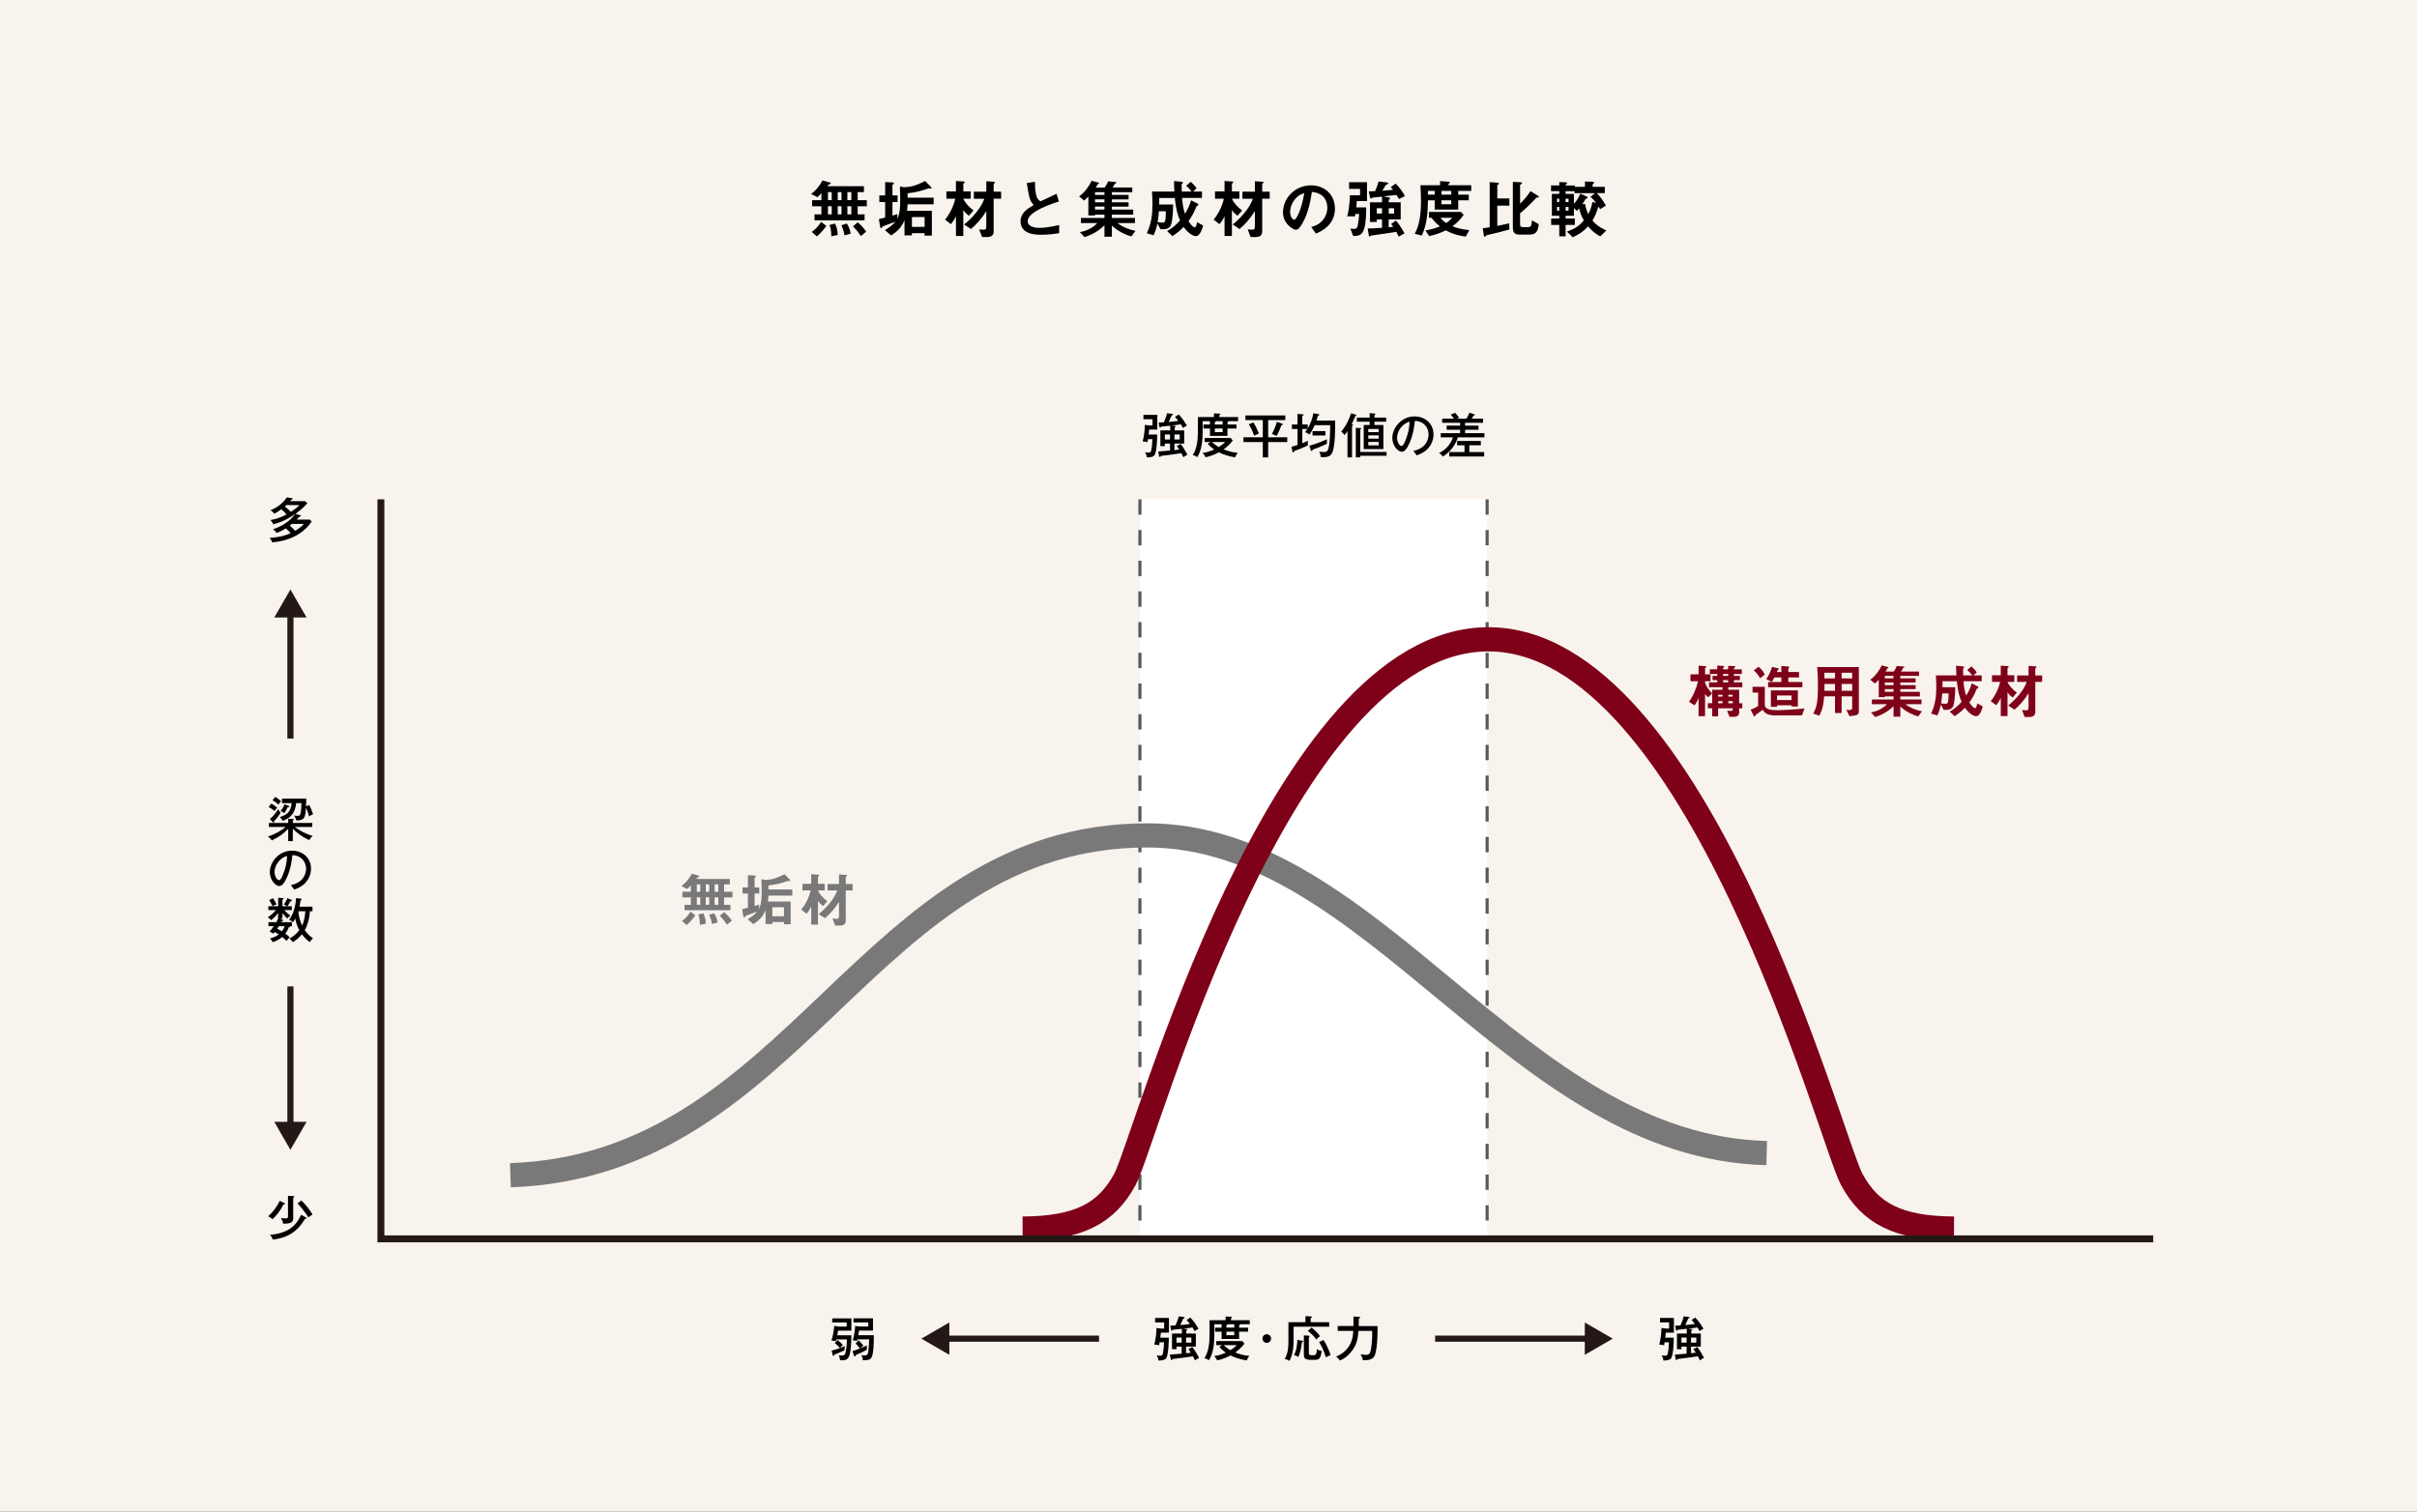 <svg width="745" height="466" viewBox="0 0 745 466" fill="none" xmlns="http://www.w3.org/2000/svg">
<rect x="0" y="0" width="745" height="466" fill="#333333" stroke="none"/>
<g clip-path="url(#clip0_106_9970)">
<path d="M745 0H0V466H745V0Z" fill="#F9F3EE"/>
<path d="M458.38 381.843V153.919H351.365V381.876L458.38 381.843Z" fill="white"/>
<path d="M250.018 59.794C251.537 58.65 252.58 57.348 253.525 55.629L255.532 56.185C255.83 56.264 256.087 56.343 256.087 56.502C256.087 56.641 255.79 56.779 255.473 56.839C255.374 56.998 255.215 57.196 255.037 57.394H266.291V59.232H264.363V61.697H267.183V63.594H264.363V66.08H266.489V67.917H251.061V66.08H253.188V63.594H250.328V61.697H253.188V59.529H253.148C252.792 60.025 252.422 60.375 251.946 60.772L250.018 59.807V59.794ZM250.216 71.493C251.418 70.627 252.303 69.642 253.095 68.393L254.707 69.636C253.822 70.879 252.937 71.883 251.794 72.868L250.216 71.487V71.493ZM256.365 61.691V59.225H255.202V61.691H256.365ZM255.202 66.067H256.365V63.581H255.202V66.067ZM256.246 72.835C256.226 71.017 255.968 70.171 255.691 69.345L257.408 68.909C258.214 70.779 258.194 71.811 258.194 72.419L256.246 72.835ZM259.383 61.691V59.225H258.221V61.691H259.383ZM258.214 66.067H259.376V63.581H258.214V66.067ZM260.308 72.557C260.07 71.275 259.872 70.588 259.343 69.438L261.001 68.902C261.496 69.609 261.866 70.323 262.203 72.015L260.308 72.551V72.557ZM262.414 61.691V59.225H261.193V61.691H262.414ZM261.193 66.067H262.414V63.581H261.193V66.067ZM265.353 72.775C264.231 71.077 263.405 70.27 262.91 69.775L264.369 68.532C265.056 69.107 265.948 69.874 266.991 71.394L265.353 72.775Z" fill="black"/>
<path d="M272.784 70.938C274.382 69.913 275.129 69.319 275.941 68.413L275.901 68.373C275.155 68.671 273.378 69.299 272.057 69.794C271.919 70.092 271.8 70.37 271.622 70.37C271.404 70.37 271.304 69.973 271.265 69.761L270.908 67.534C271.542 67.375 272.19 67.217 272.837 67.038V62.286H271.04V60.236H272.837V56.132L274.864 56.211C275.28 56.231 275.538 56.29 275.538 56.449C275.538 56.627 275.34 56.826 275.082 57.044V60.236H276.661V62.286H275.082V66.45C275.597 66.311 276.106 66.152 276.621 66.014L276.542 67.375L276.582 67.415C277.136 66.192 277.486 65.168 277.486 61.301C277.486 60.494 277.467 60.018 277.387 57.454L278.609 57.731C281.013 57.593 282.195 57.255 285.174 55.801L286.792 57.46C286.951 57.619 287.129 57.817 287.129 57.976C287.129 58.135 287.07 58.154 286.99 58.154C286.852 58.154 286.535 58.095 286.284 58.035C284.685 58.644 282.202 59.338 279.758 59.575C279.758 60.243 279.758 60.422 279.739 60.937H287.783V62.986H279.758C279.699 64.07 279.62 64.626 279.58 64.976H287.228V72.63H284.983V71.883H281.079V72.551H278.794V67.957H278.754C277.81 70.145 276.727 71.249 274.673 72.591L272.777 70.951L272.784 70.938ZM284.989 69.933V66.913H281.086V69.933H284.989Z" fill="black"/>
<path d="M294.665 55.788L296.831 55.927C297.188 55.947 297.366 55.986 297.366 56.105C297.366 56.264 297.188 56.383 296.93 56.641V59.007H299.215V61.255H296.93C297.505 62.577 298.799 63.958 300.081 64.864L298.661 66.503C297.617 65.756 297.26 65.221 296.963 64.764H296.924V72.736H294.658V66.721H294.619C294.202 67.666 293.555 68.558 293.099 69.107L291.283 67.686C292.545 66.265 293.965 63.621 294.434 61.255H291.712V59.007H294.652V55.795L294.665 55.788ZM304.01 55.867L306.177 56.006C306.454 56.026 306.712 56.066 306.712 56.185C306.712 56.343 306.494 56.482 306.276 56.72V59.086H308.581V61.255H306.276V71.315C306.276 72.617 305.51 73.073 304.129 73.073H302.709L301.804 70.707C302.531 70.786 302.788 70.806 303.125 70.806C303.72 70.806 304.01 70.727 304.01 69.761V65.128H303.971C302.709 67.217 300.794 69.391 299.262 70.594L297.175 69.193C299.757 67.184 302.518 63.945 303.383 61.261H300.173V59.093H304.017V55.881L304.01 55.867Z" fill="black"/>
<path d="M326.38 62.14C324.822 62.556 316.764 65.181 316.764 68.135C316.764 69.854 318.97 70.244 320.271 70.244C321.037 70.244 323.25 70.165 326.46 69.358L326.479 71.883C325.218 72.081 323.322 72.359 320.918 72.359C319.479 72.359 314.571 72.359 314.571 68.215C314.571 65.709 316.52 64.427 318.633 63.184C317.352 61.783 317.273 61.228 316.487 56.416L319.01 56.039C319.01 57.103 319.029 58.524 319.346 59.965C319.683 61.367 320.113 61.684 320.727 62.054C322.834 61.069 323.646 60.693 325.674 59.727L326.38 62.133V62.14Z" fill="black"/>
<path d="M340.514 57.784C340.871 57.308 341.28 56.621 341.558 55.887L343.665 56.086C343.863 56.105 344.12 56.125 344.12 56.264C344.12 56.383 343.902 56.482 343.605 56.641C343.506 56.879 343.328 57.275 342.958 57.784H349.008V59.245H342.72V60.078H347.865V61.459H342.72V62.371H347.865V63.694H342.72V64.606H349.305V66.159H342.72V67.19H349.833V68.763H344.51V68.803C345.97 69.986 348.096 70.793 349.992 71.15L348.75 72.868C346.524 72.313 344.18 70.938 342.72 69.556V72.967H340.435V69.438C338.718 71.136 336.65 72.359 334.286 73.086L332.866 71.566C334.385 71.249 336.532 70.581 338.229 68.763H333.163V67.19H340.435V66.159H337.516V66.417H335.468V60.56C334.682 61.426 334.385 61.644 334.167 61.823L332.608 60.541C334.425 59.298 335.838 57.13 336.472 55.728L338.348 56.224C338.546 56.284 338.764 56.343 338.764 56.482C338.764 56.601 338.546 56.68 338.368 56.779C338.209 57.136 338.031 57.388 337.734 57.804H340.514V57.784ZM340.435 60.071V59.238H337.516V60.071H340.435ZM337.516 62.358H340.435V61.446H337.516V62.358ZM337.516 64.592H340.435V63.68H337.516V64.592Z" fill="black"/>
<path d="M364.344 61.036C364.562 63.442 364.819 64.526 365.248 65.888C366.153 64.427 366.649 63.323 367.118 61.743L368.894 62.629C369.152 62.748 369.389 62.907 369.389 63.065C369.389 63.244 369.092 63.422 368.775 63.673C367.97 65.683 367.335 66.754 366.332 68.168C366.807 68.876 367.633 70.065 368.26 70.065C368.696 70.065 368.874 69.061 368.987 68.466L370.843 69.53C370.664 70.198 369.938 72.782 368.656 72.782C366.86 72.782 364.991 70.178 364.832 69.96C363.69 71.123 362.805 71.857 361.365 72.782L359.747 71.222C361.226 70.376 362.27 69.583 363.71 67.97C363.023 66.271 362.508 64.718 362.111 61.029H357.323C357.323 61.638 357.323 62.173 357.303 63.039H361.603C361.563 66.43 361.266 68.406 360.955 69.292C360.46 70.614 359.08 70.654 358.591 70.654H357.726L356.742 68.895C356.444 70.316 356.187 71.242 355.559 72.524L353.492 71.89C354.912 68.809 355.229 66.112 355.229 62.735C355.229 61.71 355.17 60.686 355.091 59.047H361.992C361.933 58.24 361.893 57.368 361.873 55.794L363.828 55.993C364.264 56.032 364.634 56.112 364.634 56.29C364.634 56.449 364.416 56.608 364.218 56.746C364.218 57.731 364.238 58.465 364.258 59.053H367.296C366.431 57.91 365.955 57.533 365.598 57.255L367.038 56.032C367.573 56.528 368.201 57.136 368.835 58.042L367.732 59.047H370.492V61.016H364.363L364.344 61.036ZM357.211 65.121C357.112 66.562 357.032 67.23 356.814 68.472C357.349 68.571 357.68 68.611 358.274 68.611C359 68.611 359.357 68.611 359.357 65.121H357.211Z" fill="black"/>
<path d="M377.454 55.788L379.62 55.927C379.977 55.947 380.155 55.986 380.155 56.105C380.155 56.264 379.977 56.383 379.719 56.641V59.007H382.004V61.255H379.719C380.294 62.577 381.588 63.958 382.87 64.864L381.45 66.503C380.406 65.756 380.049 65.221 379.752 64.764H379.713V72.736H377.447V66.721H377.408C376.991 67.666 376.344 68.558 375.889 69.107L374.072 67.686C375.334 66.265 376.754 63.621 377.223 61.255H374.502V59.007H377.441V55.795L377.454 55.788ZM386.793 55.867L388.959 56.006C389.236 56.026 389.494 56.066 389.494 56.185C389.494 56.343 389.276 56.482 389.058 56.72V59.086H391.363V61.255H389.058V71.315C389.058 72.617 388.292 73.073 386.912 73.073H385.492L384.587 70.707C385.313 70.786 385.571 70.806 385.908 70.806C386.502 70.806 386.793 70.727 386.793 69.761V65.128H386.753C385.492 67.217 383.576 69.391 382.044 70.594L379.957 69.193C382.539 67.184 385.3 63.945 386.165 61.261H382.955V59.093H386.799V55.881L386.793 55.867Z" fill="black"/>
<path d="M404.162 69.973C405.622 69.537 406.21 69.246 406.923 68.651C408.343 67.487 409.129 65.769 409.129 63.977C409.129 62.715 408.614 59.503 404.36 59.166C404.063 61.135 403.396 65.716 401.223 69.226C400.609 70.211 400.1 70.825 399.387 70.825C398.674 70.825 395.464 69.047 395.464 65.518C395.464 61.175 399.011 57.136 404.116 57.136C408.376 57.136 411.467 60.058 411.467 64.295C411.467 69.523 407.048 71.4 405.615 72.009L404.156 69.979L404.162 69.973ZM399.803 60.739C398.522 61.902 397.657 63.68 397.657 65.372C397.657 66.813 398.502 67.739 398.898 67.739C399.645 67.739 401.283 64.249 402.016 59.509C400.893 59.926 400.437 60.177 399.81 60.732L399.803 60.739Z" fill="black"/>
<path d="M416.203 70.449C416.48 70.488 416.949 70.568 417.345 70.568C417.781 70.568 418.29 70.449 418.488 69.583C418.647 68.948 418.884 67.276 418.924 65.954H417.762C417.722 66.271 417.662 66.503 417.623 66.701H415.219C415.734 65.201 416.025 62.497 416.084 60.19H419.221V58.22H415.833V56.171H421.354V61.988H418.204C418.184 62.424 418.145 63.231 418.065 63.938H421.136C421.037 72.537 419.657 72.676 417.094 72.736L416.209 70.449H416.203ZM431.149 72.954C430.911 72.438 430.693 72.009 430.403 71.473C428.197 71.83 424.901 72.299 422.576 72.617C422.418 72.795 422.259 72.934 422.16 72.934C422.061 72.934 421.942 72.815 421.922 72.637L421.566 70.409C422.788 70.449 424.617 70.31 425.984 70.211V67.646H424.366V68.413H422.279V62.358H425.984V60.62C425.509 60.659 423.95 60.818 423.045 60.917C422.867 61.056 422.669 61.195 422.55 61.195C422.431 61.195 422.332 61.016 422.272 60.778L421.896 58.98C422.391 58.98 422.88 58.98 423.825 58.941C424.32 57.936 424.828 56.317 424.928 55.94L427.371 56.218C427.688 56.257 427.919 56.376 427.919 56.495C427.919 56.674 427.583 56.872 427.173 57.011C426.995 57.249 426.248 58.511 426.07 58.789C427.054 58.729 427.82 58.67 429.399 58.511C429.141 58.154 428.923 57.956 428.666 57.665L430.165 56.621C431.466 57.745 432.47 59.404 433.038 60.448L431.209 61.353C431.01 60.996 430.713 60.547 430.423 60.091C428.468 60.329 427.919 60.388 426.658 60.507V60.547L428.098 60.884C428.355 60.944 428.494 61.043 428.494 61.142C428.494 61.241 428.276 61.439 428.038 61.618V62.365H431.743V67.653H428.038V70.059C428.375 70.019 428.983 69.979 429.438 69.9C429.26 69.642 429.022 69.285 428.785 69.054L430.284 67.97C431.526 69.471 432.391 70.951 432.926 71.916L431.136 72.96L431.149 72.954ZM425.984 64.196H424.366V65.815H425.984V64.196ZM428.052 64.196V65.815H429.709V64.196H428.052Z" fill="black"/>
<path d="M436.076 72.062C437.476 69.457 437.991 66.245 437.991 62.061C437.991 60.461 437.932 58.67 437.813 57.09H443.883V55.828L446.505 56.006C446.743 56.026 446.901 56.125 446.901 56.224C446.901 56.363 446.743 56.522 446.465 56.68V57.097H453.479V58.848H449.477V59.992H452.726V61.743H449.477V64.606H442.225V61.743H440.138C440.098 65.472 439.841 69.239 438.249 72.61L436.083 72.062H436.076ZM451.782 72.934C449.279 72.577 447.7 72.108 445.633 71.004C444.114 71.731 442.872 72.247 440.528 72.782L439.345 71.044C441.571 70.607 442.615 70.277 443.817 69.781C442.714 68.895 442.06 68.201 441.234 67.137H440.448V65.326H450.283L451.148 66.212C450.085 67.732 449.18 68.638 447.7 69.742C448.783 70.178 450.124 70.647 452.905 70.945L451.782 72.934ZM440.131 58.848V59.992H442.218V58.848H440.131ZM443.975 67.131C444.51 67.818 445.058 68.254 445.772 68.75C446.855 68.003 447.311 67.468 447.608 67.131H443.982H443.975ZM447.33 58.848H444.312V59.992H447.33V58.848ZM444.312 62.953H447.33V61.75H444.312V62.953Z" fill="black"/>
<path d="M465.248 70.746C462.785 71.454 460.519 71.969 458.214 72.505C457.976 72.782 457.778 72.961 457.64 72.961C457.481 72.961 457.402 72.802 457.362 72.564L457.025 70.376C457.772 70.277 458.683 70.138 459.172 70.039V56.132L461.536 56.31C461.834 56.33 462.032 56.449 462.032 56.568C462.032 56.747 461.834 56.905 461.517 57.084V61.169H465.242V63.396H461.517V69.629C463.353 69.252 464.139 69.074 465.202 68.843L465.242 70.753L465.248 70.746ZM474.296 69.087C474.079 71.216 473.53 72.32 471.417 72.32H468.517C466.78 72.32 466.311 71.745 466.311 69.874V56.046L468.656 56.185C469.013 56.205 469.151 56.284 469.151 56.423C469.151 56.562 468.993 56.7 468.537 56.998V62.795C469.918 61.433 470.545 60.666 471.747 58.928L474.032 60.329C474.191 60.428 474.329 60.567 474.329 60.726C474.329 60.845 474.171 60.924 473.623 60.884C472.223 62.385 470.466 64.176 468.537 65.756V69.087C468.537 69.775 468.716 70.013 469.383 70.013H470.922C471.556 70.013 472.143 70.013 472.163 67.924L474.29 69.087H474.296Z" fill="black"/>
<path d="M488.53 55.967L490.854 56.006C491.072 56.006 491.35 56.046 491.35 56.224C491.35 56.383 491.191 56.562 490.894 56.892V57.599H494.659V59.529H492.195C493.199 60.613 493.892 61.446 494.995 63.376L493.199 64.48C493.08 64.282 492.823 63.826 492.684 63.634C492.017 65.862 491.502 66.866 490.848 67.977C491.971 69.299 492.955 70.026 495.128 71.05L493.252 72.868C491.792 72.062 490.808 71.308 489.507 69.788C487.988 71.407 486.766 72.214 484.758 73.139L482.982 71.381C485.782 70.376 486.925 69.451 488.186 67.93C487.592 66.866 487.103 65.862 486.746 64.222C486.449 64.579 486.251 64.797 486.059 65.009L485.135 64.143V66.509H482.572V67.342H485.412V69.332H482.572V72.842H480.624V69.332H478.121V67.342H480.624V66.509H478.339V59.767H480.624V58.934H478.081V57.163H480.624V56.119L482.48 56.198C482.698 56.218 483.054 56.238 483.054 56.396C483.054 56.555 482.797 56.753 482.579 56.952V57.17H485.419V57.599H488.536V55.96L488.53 55.967ZM480.624 62.279V61.248H479.917V62.279H480.624ZM480.624 64.943V63.799H479.917V64.943H480.624ZM485.135 62.854C486.317 61.512 486.793 60.408 487.083 59.681L488.8 60.448C489.078 60.567 489.375 60.706 489.375 60.884C489.375 61.063 489.058 61.202 488.688 61.38C488.569 61.638 488.292 62.127 487.684 62.999L488.53 62.821C488.866 64.421 489.164 65.168 489.573 66C490.28 64.619 490.577 63.694 490.815 62.253L491.898 62.55L491.938 62.51C491.343 61.744 490.934 61.268 490.26 60.693L491.581 59.549H485.333V58.954H482.572V59.787H485.135V62.861V62.854ZM482.572 62.279H483.477V61.248H482.572V62.279ZM483.477 64.943V63.799H482.572V64.943H483.477Z" fill="black"/>
<path d="M210.033 273.143C211.427 272.092 212.384 270.902 213.25 269.329L215.092 269.838C215.363 269.91 215.601 269.983 215.601 270.128C215.601 270.254 215.33 270.38 215.039 270.432C214.947 270.578 214.802 270.756 214.643 270.941H224.96V272.62H223.19V274.881H225.772V276.619H223.19V278.9H225.145V280.579H210.997V278.9H212.946V276.619H210.324V274.881H212.946V272.891H212.913C212.589 273.341 212.246 273.671 211.81 274.028L210.04 273.143H210.033ZM210.212 283.87C211.314 283.077 212.127 282.172 212.847 281.028L214.326 282.165C213.514 283.302 212.701 284.227 211.651 285.133L210.205 283.864L210.212 283.87ZM215.852 274.881V272.62H214.782V274.881H215.852ZM214.782 278.893H215.852V276.613H214.782V278.893ZM215.74 285.1C215.72 283.434 215.489 282.661 215.231 281.901L216.803 281.504C217.543 283.223 217.523 284.161 217.523 284.723L215.733 285.107L215.74 285.1ZM218.613 274.881V272.62H217.543V274.881H218.613ZM217.543 278.893H218.613V276.613H217.543V278.893ZM219.465 284.842C219.247 283.666 219.068 283.031 218.58 281.987L220.099 281.497C220.548 282.145 220.891 282.8 221.202 284.353L219.465 284.842ZM221.4 274.881V272.62H220.277V274.881H221.4ZM220.277 278.893H221.4V276.613H220.277V278.893ZM224.088 285.04C223.057 283.487 222.298 282.747 221.849 282.291L223.183 281.154C223.817 281.676 224.629 282.383 225.587 283.778L224.088 285.047V285.04Z" fill="#7A7979"/>
<path d="M230.461 283.361C231.927 282.423 232.614 281.881 233.354 281.048L233.321 281.015C232.634 281.286 231.009 281.867 229.8 282.317C229.675 282.588 229.563 282.839 229.404 282.839C229.206 282.839 229.113 282.476 229.08 282.277L228.757 280.235C229.338 280.089 229.932 279.944 230.527 279.785V275.429H228.882V273.546H230.527V269.785L232.389 269.857C232.766 269.877 233.004 269.93 233.004 270.075C233.004 270.241 232.825 270.419 232.588 270.617V273.546H234.034V275.429H232.588V279.243C233.056 279.118 233.525 278.972 233.994 278.847L233.922 280.096L233.955 280.129C234.463 279.005 234.787 278.067 234.787 274.524C234.787 273.784 234.767 273.347 234.694 271.001L235.817 271.252C238.023 271.126 239.106 270.816 241.834 269.48L243.313 271.001C243.459 271.146 243.624 271.325 243.624 271.47C243.624 271.615 243.571 271.635 243.498 271.635C243.373 271.635 243.082 271.582 242.851 271.53C241.385 272.091 239.113 272.726 236.867 272.937C236.867 273.552 236.867 273.717 236.847 274.187H244.218V276.064H236.867C236.814 277.055 236.742 277.564 236.702 277.888H243.71V284.908H241.649V284.221H238.069V284.835H235.976V280.625H235.943C235.077 282.634 234.08 283.646 232.204 284.875L230.467 283.375L230.461 283.361ZM241.649 282.436V279.666H238.069V282.436H241.649Z" fill="#7A7979"/>
<path d="M250.044 269.474L252.032 269.6C252.356 269.62 252.521 269.653 252.521 269.765C252.521 269.91 252.356 270.016 252.125 270.254V272.422H254.218V274.484H252.125C252.646 275.694 253.842 276.963 255.017 277.796L253.716 279.296C252.759 278.609 252.435 278.12 252.164 277.703H252.131V285.007H250.051V279.495H250.011C249.635 280.361 249.034 281.174 248.617 281.683L246.953 280.381C248.109 279.078 249.41 276.653 249.846 274.484H247.349V272.422H250.044V269.474ZM258.61 269.547L260.598 269.672C260.849 269.692 261.087 269.725 261.087 269.838C261.087 269.983 260.889 270.109 260.691 270.327V272.495H262.804V274.484H260.691V283.705C260.691 284.902 259.984 285.312 258.723 285.312H257.421L256.589 283.143C257.256 283.216 257.494 283.236 257.798 283.236C258.339 283.236 258.61 283.163 258.61 282.278V278.027H258.577C257.421 279.944 255.671 281.934 254.258 283.038L252.342 281.755C254.707 279.911 257.237 276.943 258.036 274.484H255.09V272.495H258.61V269.547Z" fill="#7A7979"/>
<path d="M523.548 205.199L525.463 205.325C525.642 205.325 525.952 205.378 525.952 205.503C525.952 205.649 525.754 205.794 525.556 205.972V207.869H527.233V209.985H525.556V210.474C525.992 211.67 526.804 212.88 527.742 213.713L526.553 214.942C526.157 214.671 525.827 214.327 525.595 213.984H525.556V220.765H523.555V215.18H523.522C523.304 215.834 522.874 216.72 522.293 217.421L520.596 216.297C521.844 214.704 522.927 212.034 523.396 209.985H521.065V207.869H523.561V205.192L523.548 205.199ZM536.07 218.326V219.648C536.07 220.693 535.238 220.964 534.373 220.964H533.072L532.365 219.087C532.53 219.087 533.343 219.139 533.541 219.139C533.831 219.139 534.082 219.014 534.082 218.723V218.326H529.578V220.825H527.755V218.326H526.421V216.773H527.755V212.615H530.919V211.835H526.778V210.322H529.307V209.648H527.861V208.332H529.307V207.75H527.029V206.323H529.307V205.166L530.985 205.259C531.295 205.278 531.493 205.311 531.493 205.437C531.493 205.563 531.275 205.741 531.097 205.926V206.323H532.669V205.259L534.386 205.311C534.677 205.331 534.895 205.344 534.895 205.477C534.895 205.609 534.677 205.801 534.459 205.999V206.329H536.883V207.757H534.459V208.339H536.301V209.654H534.459V210.328H537.041V211.842H532.722V212.622H536.064V216.78H537.041V218.333H536.064L536.07 218.326ZM529.585 214.169V214.711H530.925V214.169H529.585ZM529.585 216.125V216.78H530.925V216.125H529.585ZM531.104 207.75V208.332H532.676V207.75H531.104ZM531.104 209.648V210.322H532.676V209.648H531.104ZM532.728 214.169V214.711H534.089V214.169H532.728ZM532.728 216.125V216.78H534.089V216.125H532.728Z" fill="#7F0019"/>
<path d="M547.371 220.534C544.696 220.534 543.977 219.774 543.29 218.802C542.946 219.093 541.738 219.959 541.064 220.461C540.971 220.712 540.899 220.911 540.826 220.911C540.701 220.911 540.575 220.712 540.483 220.514L539.598 218.763C540.43 218.452 541.368 218.002 541.909 217.619V213.481H540.192V211.69H543.97V217.275C543.97 218.597 545.76 218.921 547.622 218.921C548.818 218.921 552.503 218.776 556.221 218.379L555.429 220.527H547.371V220.534ZM542.53 209.086C541.989 208.074 541.407 207.367 540.582 206.666L542.028 205.529C542.517 205.913 543.224 206.468 543.977 207.916L542.53 209.092V209.086ZM544.412 209.324C545.046 208.563 545.819 206.918 546.202 205.563L547.953 205.979C548.131 206.012 548.316 206.071 548.316 206.197C548.316 206.303 548.137 206.395 547.939 206.521C547.886 206.686 547.814 206.918 547.702 207.156H549.075V205.292L551.063 205.437C551.281 205.457 551.532 205.49 551.532 205.615C551.532 205.741 551.407 205.867 551.228 206.032V207.156H554.517V208.815H551.228V210.229H555.548V211.835H544.994V210.229H549.075V208.815H546.909C546.585 209.449 546.367 209.826 546.116 210.189L544.419 209.324H544.412ZM554.167 212.814V217.784H552.219V217.401H547.754V217.87H545.839V212.807H554.167V212.814ZM552.212 215.801V214.387H547.748V215.801H552.212Z" fill="#7F0019"/>
<path d="M565.606 214.638H562.264C562.066 217.368 561.795 218.525 560.785 220.627L558.902 219.959C559.84 218.042 560.349 217.031 560.349 211.353C560.349 210.361 560.349 208.246 560.111 205.622H572.957V219.073C572.957 220.408 572.58 220.481 570.084 220.772L569.093 218.802C569.331 218.822 569.78 218.875 569.978 218.875C570.771 218.875 570.903 218.624 570.903 218.221V214.638H567.653V219.794H565.613V214.638H565.606ZM562.337 207.367C562.357 207.949 562.357 208.398 562.357 209.125H565.606V207.367H562.337ZM562.376 210.824C562.376 211.531 562.357 212.239 562.343 212.939H565.613V210.824H562.376ZM567.653 209.125H570.903V207.367H567.653V209.125ZM567.653 212.939H570.903V210.824H567.653V212.939Z" fill="#7F0019"/>
<path d="M583.709 207.01C584.033 206.574 584.416 205.946 584.667 205.272L586.602 205.45C586.78 205.47 587.018 205.483 587.018 205.615C587.018 205.721 586.82 205.814 586.549 205.959C586.457 206.177 586.298 206.541 585.955 207.01H591.503V208.345H585.737V209.105H590.453V210.368H585.737V211.201H590.453V212.41H585.737V213.243H591.774V214.671H585.737V215.616H592.262V217.064H587.381V217.097C588.716 218.181 590.671 218.921 592.408 219.252L591.272 220.825C589.231 220.316 587.078 219.053 585.744 217.784V220.911H583.65V217.672C582.078 219.225 580.182 220.349 578.01 221.017L576.708 219.622C578.102 219.331 580.07 218.716 581.622 217.057H576.979V215.61H583.65V214.664H580.975V214.902H579.093V209.535C578.373 210.328 578.102 210.527 577.897 210.692L576.471 209.515C578.135 208.372 579.436 206.389 580.011 205.106L581.728 205.556C581.906 205.609 582.104 205.662 582.104 205.794C582.104 205.906 581.906 205.972 581.741 206.065C581.596 206.389 581.431 206.627 581.16 207.004H583.709V207.01ZM583.637 209.105V208.345H580.962V209.105H583.637ZM580.962 211.207H583.637V210.375H580.962V211.207ZM580.962 213.25H583.637V212.417H580.962V213.25Z" fill="#7F0019"/>
<path d="M605.201 209.991C605.399 212.199 605.637 213.191 606.033 214.44C606.865 213.105 607.314 212.087 607.75 210.639L609.375 211.452C609.613 211.558 609.824 211.703 609.824 211.849C609.824 212.014 609.553 212.173 609.263 212.411C608.523 214.255 607.942 215.233 607.024 216.535C607.46 217.19 608.219 218.274 608.794 218.274C609.19 218.274 609.355 217.348 609.461 216.806L611.158 217.785C610.993 218.399 610.326 220.766 609.151 220.766C607.506 220.766 605.789 218.379 605.643 218.181C604.593 219.245 603.781 219.92 602.467 220.766L600.987 219.338C602.341 218.558 603.299 217.837 604.62 216.357C603.986 214.803 603.517 213.376 603.154 209.991H598.761C598.761 210.553 598.761 211.042 598.742 211.836H602.678C602.645 214.949 602.368 216.753 602.084 217.566C601.634 218.776 600.366 218.816 599.917 218.816H599.125L598.22 217.209C597.949 218.512 597.711 219.364 597.137 220.534L595.241 219.953C596.542 217.13 596.833 214.651 596.833 211.565C596.833 210.626 596.78 209.687 596.707 208.18H603.035C602.982 207.44 602.942 206.64 602.929 205.199L604.719 205.378C605.115 205.411 605.459 205.483 605.459 205.649C605.459 205.794 605.26 205.94 605.082 206.065C605.082 206.971 605.102 207.638 605.115 208.18H607.896C607.103 207.129 606.667 206.786 606.344 206.534L607.664 205.411C608.153 205.86 608.728 206.422 609.309 207.255L608.299 208.18H610.828V209.991H605.208H605.201ZM598.662 213.739C598.57 215.061 598.497 215.676 598.299 216.813C598.788 216.905 599.092 216.938 599.633 216.938C600.3 216.938 600.624 216.938 600.624 213.739H598.656H598.662Z" fill="#7F0019"/>
<path d="M616.699 205.186L618.687 205.311C619.011 205.331 619.176 205.364 619.176 205.476C619.176 205.622 619.011 205.728 618.78 205.966V208.134H620.873V210.196H618.78C619.302 211.405 620.497 212.675 621.673 213.507L620.372 215.008C619.414 214.32 619.09 213.831 618.819 213.415H618.786V220.719H616.706V215.206H616.666C616.29 216.072 615.689 216.885 615.273 217.394L613.608 216.092C614.764 214.79 616.065 212.364 616.501 210.196H614.005V208.134H616.699V205.186ZM625.266 205.258L627.254 205.384C627.504 205.404 627.742 205.437 627.742 205.549C627.742 205.695 627.544 205.82 627.346 206.038V208.206H629.459V210.196H627.346V219.417C627.346 220.613 626.639 221.023 625.378 221.023H624.077L623.245 218.855C623.912 218.928 624.149 218.947 624.453 218.947C624.995 218.947 625.266 218.875 625.266 217.989V213.739H625.232C624.077 215.656 622.326 217.645 620.913 218.749L618.998 217.467C621.362 215.623 623.892 212.655 624.691 210.196H621.745V208.206H625.266V205.258Z" fill="#7F0019"/>
<path d="M351.365 153.919V381.876" stroke="#595757" stroke-width="0.95" stroke-dasharray="4.73 4.73"/>
<path d="M458.38 153.919V381.843" stroke="#595757" stroke-width="0.95" stroke-dasharray="4.73 4.73"/>
<path d="M157.322 362.264C246.22 359.157 266.761 257.51 353.664 257.51C423.607 257.51 467.468 353.559 544.551 355.436" stroke="#7A7979" stroke-width="7.46"/>
<path d="M356.682 133.944C356.695 134.731 356.596 139.12 355.896 140.25C355.645 140.633 355.143 141.003 353.486 141.003C353.459 140.409 353.294 139.999 352.911 139.404C353.459 139.49 353.71 139.523 353.961 139.523C354.45 139.523 354.727 139.404 354.846 138.855C355.097 137.672 355.19 136.086 355.203 135.378H353.855C353.77 135.986 353.737 136.059 353.677 136.297C353.393 136.178 352.495 136.059 352.211 136.092C352.713 134.096 352.845 132.543 352.891 130.956L354.252 131.148H355.242V129.238H352.449V127.876H356.722V132.404H354.225C354.212 132.774 354.179 133.058 354.06 133.944H356.676H356.682ZM362.078 131.28C362.164 131.293 362.402 131.326 362.402 131.472C362.402 131.591 362.316 131.677 362.078 131.736V132.668H365.017V136.72H361.999V138.749C362.871 138.664 362.99 138.644 363.465 138.584C363.095 137.976 362.904 137.725 362.712 137.474L363.928 136.826C364.727 137.864 365.347 138.928 366.015 140.171C365.81 140.276 365.275 140.541 364.746 140.937C364.641 140.686 364.522 140.422 364.126 139.695C363.241 139.84 360.473 140.23 357.785 140.541C357.759 140.627 357.699 140.865 357.501 140.865C357.382 140.865 357.31 140.719 357.296 140.613L356.999 139.179C358.135 139.106 358.386 139.093 360.638 138.882V136.72H359.053V137.507H357.666V132.668H360.698V131.221C360.242 131.267 358.228 131.472 357.818 131.518C357.818 131.683 357.732 131.816 357.567 131.816C357.435 131.816 357.402 131.67 357.376 131.551L357.125 130.262C358.115 130.216 358.452 130.19 358.749 130.176C358.855 129.952 359.535 128.359 359.727 127.38L361.253 127.559C361.49 127.585 361.563 127.737 361.563 127.797C361.563 127.975 361.312 128.015 361.147 128.035C360.731 129.013 360.671 129.112 360.216 130.064C361.015 130.005 362.415 129.859 363.188 129.727C362.686 129.046 362.422 128.749 362.171 128.484L363.326 127.757C364.436 128.954 365.024 129.846 365.856 131.188C365.559 131.32 364.892 131.736 364.614 131.928C364.509 131.703 364.41 131.472 363.967 130.791C363.538 130.864 362.692 131.016 361.101 131.188L362.105 131.293L362.078 131.28ZM359.047 133.911V135.478H360.632V133.911H359.047ZM362.006 133.911V135.478H363.63V133.911H362.006Z" fill="black"/>
<path d="M381.125 130.864V132.093H378.345V134.354H372.949V132.093H370.941V130.864H372.949V129.826H370.703V132.992C370.703 135.788 370.393 138.822 369.032 140.911C368.531 140.527 367.969 140.349 367.646 140.263C368.914 138.425 369.231 135.629 369.231 133.204V128.557H374.184V127.42L375.855 127.506C376.033 127.519 376.165 127.592 376.165 127.698C376.165 127.83 376 127.889 375.842 127.949V128.557H381.621V129.826H378.695C378.708 130.018 378.503 130.064 378.358 130.077V130.864H381.139H381.125ZM373.147 136.251H371.311V135.008H379.322L379.976 135.762C379.131 137.051 377.698 138.128 377.15 138.511C379.395 139.43 380.921 139.516 381.509 139.549C381.033 140.184 380.782 140.779 380.709 140.97C379.805 140.825 377.737 140.455 375.71 139.417C375.505 139.536 373.596 140.574 371.555 140.944C371.45 140.607 371.172 140.085 370.651 139.642C372.203 139.404 373.358 138.974 374.257 138.564C373.088 137.764 372.54 137.13 372.249 136.773L373.134 136.257L373.147 136.251ZM373.616 136.251C374.224 136.872 374.917 137.388 375.67 137.804C376.542 137.255 377.163 136.766 377.618 136.251H373.609H373.616ZM376.852 130.864V129.826H374.765C374.838 130.031 374.587 130.077 374.442 130.09V130.857H376.852V130.864ZM374.448 132.093V133.204H376.859V132.093H374.448Z" fill="black"/>
<path d="M390.894 134.79H396.779V136.257H390.894V140.99H389.237V136.257H383.279V134.79H389.237V129.495H383.887V128.061H396.172V129.495H390.894V134.79ZM386.344 130.216C386.978 131.207 387.599 132.51 388.028 133.646C387.526 133.838 387.407 133.884 386.562 134.281C386.311 133.541 385.703 132.001 384.924 130.791L386.344 130.216ZM395.128 130.573C395.32 130.646 395.438 130.705 395.438 130.837C395.438 130.983 395.306 131.002 395.009 131.002C394.434 132.582 393.972 133.514 393.516 134.374C393.147 134.208 393.028 134.169 392.037 133.779C392.572 132.814 393.325 131.115 393.576 130.004L395.128 130.566V130.573Z" fill="black"/>
<path d="M399.936 127.579L401.488 127.698C401.634 127.711 401.786 127.724 401.786 127.903C401.786 128.048 401.64 128.127 401.416 128.213V130.851H403.087V132.047C404.163 130.256 404.579 128.749 404.804 127.4L406.329 127.625C406.475 127.638 406.64 127.698 406.64 127.843C406.64 128.068 406.415 128.108 406.224 128.141C406.032 128.894 405.9 129.297 405.781 129.621H411.521C411.567 132.034 411.567 137.745 410.589 139.655C409.982 140.825 408.932 140.957 407.102 140.924C407.076 140.376 406.957 139.906 406.613 139.206C406.838 139.232 407.399 139.338 407.974 139.338C409.07 139.338 409.361 139.014 409.671 137.282C409.85 136.317 410.008 133.924 410.008 131.056H405.233C404.54 132.622 403.886 133.554 403.608 133.957C403.443 133.838 402.961 133.442 402.248 133.204C402.499 132.906 402.723 132.629 402.974 132.239H401.422V136.621C402.472 136.225 402.869 136 403.139 135.854C403.113 136.033 403.093 136.238 403.093 136.562C403.093 136.813 403.106 137.064 403.12 137.289C401.449 138.135 399.646 138.783 398.893 139.047C398.846 139.298 398.807 139.477 398.609 139.477C398.463 139.477 398.417 139.358 398.384 139.226L398.087 137.699C398.43 137.626 398.873 137.52 399.936 137.15V132.239H398.206V130.851H399.936V127.579ZM403.589 137.388C405.332 136.932 407.637 136.04 408.985 135.405C408.971 135.716 408.971 136.456 408.998 136.767C407.565 137.533 405.464 138.307 404.579 138.617C404.566 138.822 404.493 139.034 404.295 139.034C404.176 139.034 404.071 138.928 404.031 138.783L403.589 137.395V137.388ZM408.555 134.242H404.566V132.893H408.555V134.242Z" fill="black"/>
<path d="M416.724 141.003H415.337V132.893C414.895 133.541 414.644 133.858 414.406 134.136C414.155 133.68 413.799 133.323 413.402 133.038C414.789 131.485 415.958 129.059 416.434 127.387L417.781 127.803C417.887 127.83 418.078 127.889 418.078 128.041C418.078 128.173 417.9 128.246 417.742 128.292C417.035 129.932 416.942 130.11 416.632 130.731C416.883 130.804 417.048 130.877 417.048 130.996C417.048 131.115 416.883 131.221 416.738 131.293V140.997L416.724 141.003ZM419.287 140.983H417.9V131.882L419.201 131.941C419.333 131.941 419.571 131.954 419.571 132.133C419.571 132.239 419.426 132.338 419.287 132.41V139.305H427.391V140.488H419.287V140.977V140.983ZM423.646 130.996H426.413V138.439H420.337V130.996H422.173V129.978H418.224V128.709H422.173V127.334L423.679 127.479C423.798 127.493 423.976 127.506 423.976 127.658C423.976 127.777 423.811 127.85 423.653 127.922V128.709H427.259V129.978H423.653V130.996H423.646ZM424.96 133.204V132.225H421.751V133.204H424.96ZM421.757 134.195V135.213H424.967V134.195H421.757ZM421.757 136.224V137.275H424.967V136.224H421.757Z" fill="black"/>
<path d="M435.634 139C440.039 138.082 440.336 134.783 440.336 133.924C440.336 131.703 438.711 129.766 436.109 129.753C435.944 131.452 435.62 133.898 434.484 136.515C433.685 138.333 432.919 139.265 432.074 139.265C430.964 139.265 429.161 137.487 429.161 134.988C429.161 131.881 431.942 128.358 436.004 128.358C439.121 128.358 441.855 130.447 441.855 133.904C441.855 135.828 441.01 137.321 440.125 138.287C438.956 139.542 437.536 140.045 436.638 140.355C436.221 139.661 435.931 139.318 435.634 138.994V139ZM430.621 134.889C430.621 136.37 431.407 137.467 431.981 137.467C432.556 137.467 432.972 136.343 433.355 135.378C434.049 133.587 434.418 131.915 434.478 130.004C432.14 130.599 430.621 133.005 430.621 134.889Z" fill="black"/>
<path d="M452 129.059C452.119 128.868 452.575 128.094 452.931 127.222L454.351 127.678C454.457 127.704 454.602 127.764 454.602 127.883C454.602 128.048 454.457 128.048 454.246 128.061C454.14 128.226 453.711 128.92 453.625 129.053H457.132V130.322H451.591V131.207H455.718V132.477H451.591V133.514H457.548V134.816H449.345C448.308 138.386 445.607 140.171 444.748 140.752C444.438 140.309 444.174 140.025 443.553 139.655C446.122 138.459 447.456 136.191 447.826 134.816H444.088V133.514H450.058V132.477H445.904V131.207H450.058V130.322H444.517V129.053H448.169C448.123 128.993 447.694 128.345 447.152 127.784L448.513 127.248C449.074 127.81 449.418 128.266 449.754 128.801C449.239 128.934 449.087 128.98 448.896 129.053H452.013L452 129.059ZM452.898 137.256V139.344H457.469V140.706H446.703V139.344H451.406V137.256H449.127V135.927H456.445V137.256H452.898Z" fill="black"/>
<path d="M602.294 378.71C584.97 378.63 576.417 374.01 570.744 363.513C564.278 351.55 523.197 197.069 458.75 197.069C394.302 197.069 353.215 351.55 346.755 363.513C341.082 374.01 332.529 378.63 315.205 378.71" stroke="#7F0019" stroke-width="7.46"/>
<path d="M117.41 153.919V381.876H663.691" stroke="#231815" stroke-width="2.13"/>
<path d="M90.258 259.282H88.838V255.461C87.372 257.014 85.972 257.993 83.779 259.07C83.456 258.568 83.026 258.164 82.584 257.86C84.843 257.147 87.108 255.758 88.086 254.912H82.868V253.683H88.838V252.381L90.212 252.467C90.344 252.48 90.609 252.513 90.609 252.691C90.609 252.751 90.536 252.797 90.252 252.943V253.683H96.255V254.912H90.932C91.256 255.177 93.211 256.763 96.374 257.662C95.859 258.092 95.47 258.713 95.324 258.931C93.548 258.25 91.394 256.697 90.252 255.454V259.275L90.258 259.282ZM83.621 247.681C83.964 247.886 84.671 248.302 85.437 248.983C84.995 249.426 84.79 249.77 84.638 250.034C84.017 249.459 83.291 249.03 82.822 248.792L83.621 247.681ZM83.192 252.447C84.242 251.574 85.008 250.629 85.781 249.387C85.886 249.591 86.078 250.041 86.487 250.583C85.761 251.707 85.246 252.361 84.447 253.141C84.473 253.26 84.493 253.319 84.493 253.392C84.493 253.498 84.447 253.571 84.328 253.571C84.195 253.571 84.063 253.438 83.984 253.346L83.185 252.44L83.192 252.447ZM84.803 245.639C85.199 245.877 85.972 246.333 86.639 246.987C86.243 247.43 86.124 247.562 85.814 248.038C85.279 247.489 84.704 247.06 84.011 246.676L84.81 245.639H84.803ZM95.305 248.137C95.853 249.129 96.249 250.18 96.5 251.026C95.965 251.171 95.463 251.515 95.258 251.66C95.007 250.477 94.353 249.056 94.314 248.95C94.122 252.235 93.766 252.883 91.342 252.903C91.236 252.46 91.031 251.885 90.635 251.396C91.229 251.502 91.626 251.502 91.685 251.502C92.412 251.502 92.59 251.251 92.735 250.186C92.841 249.519 92.9 248.6 92.927 247.556H91.302C90.886 250.986 89.367 252.189 87.148 253.029C86.923 252.48 86.454 252.05 86.23 251.859C88.535 251.151 89.618 250.233 89.882 247.556H86.923V246.181H94.419C94.373 247.721 94.36 248.15 94.334 248.56L95.311 248.144L95.305 248.137ZM88.799 248.349C88.918 248.395 89.169 248.494 89.169 248.659C89.169 248.825 88.872 248.838 88.654 248.838C88.356 249.519 88.138 249.935 87.65 250.642C87.207 250.285 86.91 250.14 86.468 250.008C86.692 249.743 87.293 249.003 87.709 247.919L88.805 248.349H88.799Z" fill="black"/>
<path d="M89.638 272.852C94.043 271.933 94.34 268.635 94.34 267.776C94.34 265.555 92.715 263.618 90.113 263.605C89.948 265.303 89.624 267.749 88.488 270.367C87.689 272.184 86.923 273.116 86.078 273.116C84.968 273.116 83.165 271.338 83.165 268.84C83.165 265.733 85.946 262.21 90.007 262.21C93.125 262.21 95.859 264.299 95.859 267.756C95.859 269.679 95.014 271.173 94.129 272.138C92.96 273.394 91.54 273.896 90.641 274.207C90.225 273.513 89.935 273.169 89.638 272.845V272.852ZM84.631 268.734C84.631 270.215 85.417 271.312 85.992 271.312C86.566 271.312 86.983 270.188 87.366 269.223C88.059 267.432 88.429 265.76 88.488 263.849C86.15 264.444 84.631 266.85 84.631 268.734Z" fill="black"/>
<path d="M87.069 283.514C87.32 283.633 87.32 283.692 87.32 283.752C87.32 283.943 87.022 283.897 86.89 283.871L86.699 284.254H89.981V285.497H89.387C89.387 285.497 89.46 285.583 89.46 285.642C89.46 285.821 89.103 285.807 89.017 285.807C88.911 286.105 88.66 286.858 87.954 287.804C88.132 287.923 88.826 288.412 89.242 288.901C88.799 289.357 88.475 289.846 88.337 290.038C88.053 289.753 87.643 289.344 86.976 288.821C86.772 289 85.721 289.919 84.05 290.421C83.813 289.859 83.357 289.43 83.205 289.284C84.698 288.96 85.629 288.246 85.913 288.042C85.794 287.969 85.305 287.645 84.671 287.288C84.539 287.466 84.361 287.704 84.275 287.804C83.832 287.48 83.522 287.328 83.093 287.209C83.317 286.957 83.641 286.541 84.381 285.49H82.743V284.247H85.166C85.391 283.877 85.55 283.567 85.741 283.17H85.715V281.392C85.081 282.297 84.414 283.005 83.555 283.639C83.331 283.362 82.921 282.972 82.505 282.767C83.496 282.172 84.262 281.478 85.034 280.546H82.729V279.349H85.748V276.732L87.135 276.838C87.254 276.851 87.432 276.91 87.432 277.029C87.432 277.135 87.386 277.148 87.062 277.281V279.349H88.508C88.185 279.085 87.722 278.893 87.505 278.801C88.04 278.047 88.317 277.512 88.601 276.877L89.843 277.38C89.915 277.406 89.975 277.485 89.975 277.558C89.975 277.737 89.737 277.776 89.578 277.776C89.281 278.325 88.971 278.854 88.588 279.343H89.935V280.539H87.643C88.396 281.399 89.268 282.046 89.493 282.212C89.156 282.476 88.786 282.846 88.535 283.117C87.96 282.602 87.544 282.112 87.069 281.445V283.163H86.375L87.082 283.5L87.069 283.514ZM84.083 276.858C84.466 277.3 85.1 278.398 85.239 278.755C84.942 278.86 84.308 279.151 84.044 279.33C83.865 278.959 83.291 277.909 82.98 277.479L84.09 276.858H84.083ZM85.959 285.497C85.827 285.688 85.708 285.867 85.444 286.263C86.243 286.693 86.613 286.911 86.89 287.076C87.069 286.839 87.465 286.31 87.762 285.497H85.959ZM92.742 277.049C92.98 277.076 93.006 277.168 93.006 277.254C93.006 277.433 92.769 277.492 92.623 277.519C92.55 278.246 92.458 278.715 92.313 279.488H96.322V280.896H95.523C95.377 283.395 94.651 285.53 93.938 286.726C94.915 288.147 95.906 288.841 96.48 289.225C96.097 289.582 95.787 289.932 95.443 290.395C94.809 289.919 93.918 289.152 93.066 287.995C92.108 289.165 91.157 289.859 90.259 290.421C89.876 289.872 89.697 289.668 89.162 289.311C89.638 289.086 90.847 288.498 92.253 286.72C91.5 285.345 91.216 284.221 91.025 283.137C90.668 283.818 90.51 284.009 90.285 284.274C89.829 283.818 89.308 283.606 89.103 283.534C90.8 281.273 91.17 278.371 91.276 276.831L92.742 277.036V277.049ZM91.95 280.896C92.115 282.773 92.597 284.208 93.132 285.305C93.944 283.527 94.076 281.412 94.109 280.896H91.95Z" fill="black"/>
<path d="M92.391 164.422C89.406 166.405 86.243 166.954 83.918 167.192C83.74 166.656 83.548 166.333 83.106 165.83C86.626 165.487 87.867 165.116 89.578 164.336C89.182 163.86 88.719 163.371 88.085 162.869C87.009 163.55 86.117 163.979 85.259 164.29C85.008 163.907 84.578 163.431 84.182 163.153C88.31 161.732 90.093 159.617 91.057 158.401C89.34 159.63 87.022 160.919 84.182 161.613C84.05 161.157 83.898 160.886 83.337 160.311C84.829 160.047 86.335 159.617 88.336 158.579C87.716 157.852 87.299 157.455 86.698 156.993C85.992 157.528 85.47 157.839 84.552 158.354C84.387 158.15 84.063 157.72 83.37 157.277C86.461 156.034 87.788 154.217 88.409 153.311L89.961 153.562C90.093 153.575 90.258 153.635 90.258 153.741C90.258 153.86 90.007 153.946 89.816 154.005C89.73 154.137 89.578 154.289 89.433 154.481H94.062L94.743 155.129C94.551 155.354 93.237 156.874 91.077 158.381L92.464 158.797C92.524 158.81 92.761 158.883 92.761 159.022C92.761 159.214 92.557 159.227 92.319 159.24C92.114 159.478 91.876 159.742 91.447 160.159H95.483L96.077 160.734C95.132 162.215 93.845 163.444 92.398 164.416L92.391 164.422ZM88.251 155.691C88.085 155.836 87.966 155.942 87.775 156.107C88.336 156.537 89.149 157.231 89.624 157.806C90.641 157.151 91.632 156.457 92.286 155.691H88.251ZM89.968 161.494C89.611 161.792 89.466 161.891 89.301 162.03C89.895 162.519 90.47 163.034 90.972 163.609C91.401 163.358 92.966 162.453 93.62 161.494H89.968Z" fill="black"/>
<path d="M87.656 370.85C87.742 370.897 87.835 370.996 87.835 371.075C87.835 371.24 87.702 371.28 87.392 371.267C86.342 373.276 85.278 374.625 84.024 375.821C83.489 375.345 83.106 375.127 82.663 374.915C83.951 373.779 85.411 371.974 86.21 370.163L87.656 370.844V370.85ZM94.34 375.305C94.426 375.352 94.472 375.411 94.472 375.51C94.472 375.689 94.248 375.702 94.016 375.676C92.775 377.804 90.291 381.459 84.083 382.094C83.977 381.737 83.7 381.116 83.211 380.626C88.62 380.17 91.21 378.035 92.808 374.459L94.347 375.305H94.34ZM90.377 368.709C90.569 368.722 90.714 368.768 90.714 368.914C90.714 369.046 90.582 369.105 90.377 369.191V375.358C90.377 376.456 90.172 377.255 87.273 377.196C87.141 376.502 86.93 376.013 86.626 375.451C87.174 375.524 87.702 375.583 88.013 375.583C88.488 375.583 88.766 375.524 88.766 374.949V368.616L90.377 368.702V368.709ZM92.907 370.057C94.162 371.227 95.436 372.886 96.335 374.36C95.509 374.922 95.39 374.995 95.034 375.246C94.175 373.871 92.874 372.166 91.705 370.923L92.9 370.051L92.907 370.057Z" fill="black"/>
<path d="M89.519 304.057V347.26" stroke="#231815" stroke-width="1.89" stroke-miterlimit="10"/>
<path d="M84.539 345.799L89.519 354.431L94.499 345.799H84.539Z" fill="#231815"/>
<path d="M89.519 227.653V188.886" stroke="#231815" stroke-width="1.89" stroke-miterlimit="10"/>
<path d="M94.499 190.34L89.519 181.708L84.539 190.34H94.499Z" fill="#231815"/>
<path d="M360.268 412.328C360.281 413.114 360.182 417.503 359.482 418.634C359.231 419.017 358.729 419.387 357.072 419.387C357.045 418.792 356.88 418.383 356.497 417.788C357.045 417.874 357.296 417.907 357.547 417.907C358.036 417.907 358.313 417.788 358.432 417.239C358.683 416.056 358.776 414.469 358.789 413.762H357.441C357.356 414.37 357.323 414.443 357.263 414.681C356.979 414.562 356.081 414.443 355.797 414.476C356.299 412.48 356.431 410.927 356.477 409.34L357.838 409.532H358.828V407.622H356.035V406.26H360.308V410.788H357.811C357.798 411.158 357.765 411.442 357.646 412.328H360.262H360.268ZM365.664 409.664C365.75 409.677 365.988 409.71 365.988 409.856C365.988 409.975 365.902 410.061 365.664 410.12V411.052H368.603V415.104H365.585V417.133C366.457 417.047 366.576 417.027 367.051 416.968C366.681 416.36 366.49 416.109 366.298 415.858L367.513 415.21C368.313 416.247 368.933 417.312 369.6 418.554C369.396 418.66 368.861 418.925 368.332 419.321C368.227 419.07 368.108 418.806 367.712 418.078C366.827 418.224 364.059 418.614 361.371 418.925C361.345 419.01 361.285 419.248 361.087 419.248C360.968 419.248 360.896 419.103 360.882 418.997L360.585 417.563C361.721 417.49 361.972 417.477 364.224 417.265V415.104H362.639V415.891H361.252V411.052H364.284V409.605C363.828 409.651 361.814 409.856 361.404 409.902C361.404 410.067 361.318 410.199 361.153 410.199C361.021 410.199 360.988 410.054 360.962 409.935L360.711 408.646C361.701 408.6 362.038 408.573 362.335 408.56C362.441 408.335 363.121 406.742 363.313 405.764L364.839 405.943C365.076 405.969 365.149 406.121 365.149 406.181C365.149 406.359 364.898 406.399 364.733 406.419C364.317 407.397 364.257 407.496 363.802 408.448C364.601 408.388 366.001 408.243 366.774 408.111C366.272 407.43 366.008 407.132 365.757 406.868L366.912 406.141C368.022 407.337 368.61 408.23 369.442 409.571C369.145 409.704 368.478 410.12 368.2 410.312C368.095 410.087 367.996 409.856 367.553 409.175C367.124 409.248 366.278 409.4 364.687 409.571L365.691 409.677L365.664 409.664ZM362.633 412.295V413.861H364.218V412.295H362.633ZM365.591 412.295V413.861H367.216V412.295H365.591Z" fill="black"/>
<path d="M384.718 409.247V410.477H381.938V412.738H376.542V410.477H374.534V409.247H376.542V408.21H374.296V411.376C374.296 414.172 373.986 417.206 372.625 419.295C372.123 418.911 371.562 418.733 371.238 418.647C372.506 416.809 372.823 414.013 372.823 411.587V406.941H377.777V405.804L379.448 405.89C379.626 405.903 379.758 405.976 379.758 406.081C379.758 406.214 379.593 406.273 379.435 406.332V406.941H385.214V408.21H382.288C382.301 408.401 382.096 408.448 381.951 408.461V409.247H384.731H384.718ZM376.733 414.635H374.897V413.392H382.909L383.562 414.145C382.717 415.434 381.284 416.512 380.736 416.895C382.981 417.814 384.507 417.9 385.095 417.933C384.619 418.568 384.368 419.162 384.296 419.354C383.391 419.209 381.323 418.839 379.296 417.801C379.091 417.92 377.182 418.957 375.142 419.328C375.036 418.991 374.759 418.468 374.237 418.025C375.789 417.788 376.945 417.358 377.843 416.948C376.674 416.148 376.126 415.514 375.835 415.157L376.72 414.641L376.733 414.635ZM377.202 414.635C377.81 415.256 378.503 415.771 379.256 416.188C380.128 415.639 380.749 415.15 381.205 414.635H377.196H377.202ZM380.445 409.247V408.21H378.358C378.431 408.415 378.18 408.461 378.034 408.474V409.241H380.445V409.247ZM378.034 410.477V411.587H380.445V410.477H378.034Z" fill="black"/>
<path d="M391.785 412.605C391.785 413.346 391.164 413.934 390.457 413.934C389.751 413.934 389.13 413.339 389.13 412.605C389.13 411.872 389.751 411.277 390.457 411.277C391.164 411.277 391.785 411.852 391.785 412.605Z" fill="black"/>
<path d="M409.69 407.575V408.963H398.72V413.313C398.72 416.36 398.126 418.316 397.432 419.48C396.811 419.096 396.442 418.977 395.999 418.885C397.135 416.935 397.135 414.932 397.135 413.088V407.569H402.386V405.691L404.024 405.777C404.202 405.791 404.38 405.804 404.38 405.969C404.38 406.147 404.215 406.194 404.01 406.266V407.569H409.69V407.575ZM401.428 413.273C401.547 413.286 401.679 413.332 401.679 413.465C401.679 413.643 401.487 413.689 401.296 413.749C401.104 415.23 400.913 416.677 400.2 418.264C399.889 418.059 399.295 417.788 398.872 417.702C399.731 416.029 399.836 414.165 399.889 413.028L401.428 413.28V413.273ZM403.33 411.733C403.39 411.733 403.687 411.746 403.687 411.938C403.687 412.024 403.614 412.07 403.436 412.143V416.935C403.436 417.675 403.601 417.748 404.572 417.748C405.543 417.748 405.813 417.748 405.899 415.838C406.355 416.195 406.903 416.373 407.379 416.426C407.115 418.865 406.507 419.176 405.173 419.176H403.944C402.022 419.176 401.89 418.449 401.89 417.338V411.627L403.324 411.713L403.33 411.733ZM404.281 409.221C404.565 409.426 406.177 410.801 406.897 411.885C406.381 412.196 406.157 412.4 405.728 412.903C405.371 412.367 404.572 411.363 403.112 410.239L404.281 409.221ZM407.947 413.068C408.7 414.046 409.796 416.499 410.133 417.728C409.598 417.873 409.202 418.098 408.686 418.409C407.934 415.864 407.016 414.397 406.573 413.689L407.947 413.068Z" fill="black"/>
<path d="M418.897 405.916C419.03 405.916 419.267 405.989 419.267 406.121C419.267 406.24 419.102 406.313 418.851 406.445C418.838 407.185 418.805 408.19 418.792 408.752H424.617C424.617 410.953 424.591 416.981 423.422 418.356C422.609 419.321 420.938 419.334 420.093 419.275C420.007 418.845 419.809 418.105 419.366 417.437C420.152 417.602 420.694 417.629 421.037 417.629C421.883 417.629 422.292 417.464 422.589 415.851C422.827 414.489 423.006 412.48 422.959 410.246H418.719C418.541 412.348 418.362 414.628 416.176 417.067C415.509 417.82 414.565 418.706 413.039 419.387C412.597 418.812 412.445 418.66 411.844 418.158C416.883 416.089 417.061 411.601 417.121 410.239H412.332V408.745H417.193V405.817L418.891 405.903L418.897 405.916Z" fill="black"/>
<path d="M262.421 411.574C262.374 414.324 262.256 416.413 261.859 417.688C261.476 418.931 260.869 419.315 259.521 419.315C259.297 419.315 259.151 419.301 258.914 419.288C258.914 419.01 258.887 418.62 258.557 417.735C258.821 417.794 259.105 417.841 259.488 417.841C260.169 417.841 260.525 417.781 260.789 416.155C260.921 415.401 261.054 413.894 261.04 412.87H257.771C257.712 413.134 257.698 413.194 257.626 413.432C257.091 413.299 256.721 413.24 256.252 413.194C256.417 412.751 256.919 411.343 257.157 408.679L258.372 408.917H260.974V407.648H256.51V406.392H262.421V410.166H258.326C258.253 410.642 258.161 411.112 258.075 411.588H262.421V411.574ZM256.331 416.307C257.322 416.082 257.883 415.924 258.9 415.553C258.266 414.813 257.91 414.476 257.315 414.013L258.174 413.068C258.709 413.465 259.389 414.086 259.785 414.608C259.429 414.932 259.429 414.945 258.94 415.54C259.178 415.454 260.208 415.005 260.419 414.919C260.314 415.732 260.314 415.745 260.314 416.234C259.528 416.618 258.418 417.061 257.15 417.583C257.091 417.821 257.064 417.953 256.886 417.953C256.741 417.953 256.694 417.834 256.661 417.715L256.325 416.307H256.331ZM264.686 413.167C264.937 413.432 265.703 414.185 266.119 414.767C265.545 415.269 265.485 415.329 265.201 415.626C265.677 415.448 266.562 415.018 267.183 414.707C267.169 415.064 267.169 415.269 267.183 415.375C267.209 415.891 267.209 415.95 267.229 416.029C266.667 416.4 264.508 417.418 263.722 417.715C263.709 417.847 263.676 418.145 263.458 418.145C263.339 418.145 263.279 418.026 263.233 417.907L262.757 416.472C263.174 416.386 263.365 416.307 265.076 415.672C264.93 415.468 264.442 414.813 263.715 414.146L264.679 413.167H264.686ZM269.342 411.574C269.342 413.174 269.329 417.166 268.649 418.409C268.253 419.163 267.467 419.328 265.961 419.281C265.934 418.779 265.829 418.363 265.545 417.702C265.749 417.748 266.08 417.788 266.509 417.788C267.354 417.788 267.513 417.523 267.665 416.426C267.737 415.805 267.902 413.762 267.902 412.857H264.283C264.224 413.121 264.211 413.154 264.164 413.359C263.603 413.214 263.22 413.167 262.837 413.154C263.292 411.779 263.517 410.133 263.59 408.712L264.759 408.904H267.638V407.635H263.068V406.379H269.085V410.153H264.785C264.739 410.418 264.64 411.118 264.547 411.574H269.349H269.342Z" fill="black"/>
<path d="M515.912 412.328C515.925 413.114 515.826 417.503 515.126 418.634C514.875 419.017 514.373 419.387 512.715 419.387C512.689 418.792 512.524 418.383 512.141 417.788C512.689 417.874 512.94 417.907 513.191 417.907C513.679 417.907 513.957 417.788 514.076 417.239C514.327 416.056 514.419 414.469 514.432 413.762H513.085C512.999 414.37 512.966 414.443 512.907 414.681C512.623 414.562 511.724 414.443 511.44 414.476C511.942 412.48 512.074 410.927 512.121 409.34L513.481 409.532H514.472V407.622H511.678V406.26H515.951V410.788H513.455C513.442 411.158 513.409 411.442 513.29 412.328H515.905H515.912ZM521.308 409.664C521.394 409.677 521.631 409.71 521.631 409.856C521.631 409.975 521.545 410.061 521.308 410.12V411.052H524.247V415.104H521.228V417.133C522.1 417.047 522.219 417.027 522.695 416.968C522.325 416.36 522.133 416.109 521.942 415.858L523.157 415.21C523.956 416.247 524.577 417.312 525.244 418.554C525.039 418.66 524.504 418.925 523.976 419.321C523.87 419.07 523.751 418.806 523.355 418.078C522.47 418.224 519.703 418.614 517.015 418.925C516.988 419.01 516.929 419.248 516.731 419.248C516.612 419.248 516.539 419.103 516.526 418.997L516.229 417.563C517.365 417.49 517.616 417.477 519.868 417.265V415.104H518.283V415.891H516.896V411.052H519.927V409.605C519.472 409.651 517.457 409.856 517.048 409.902C517.048 410.067 516.962 410.199 516.797 410.199C516.665 410.199 516.632 410.054 516.605 409.935L516.354 408.646C517.345 408.6 517.682 408.573 517.979 408.56C518.085 408.335 518.765 406.742 518.956 405.764L520.482 405.943C520.72 405.969 520.793 406.121 520.793 406.181C520.793 406.359 520.542 406.399 520.376 406.419C519.96 407.397 519.901 407.496 519.445 408.448C520.244 408.388 521.645 408.243 522.417 408.111C521.915 407.43 521.651 407.132 521.4 406.868L522.556 406.141C523.666 407.337 524.253 408.23 525.086 409.571C524.788 409.704 524.121 410.12 523.844 410.312C523.738 410.087 523.639 409.856 523.197 409.175C522.767 409.248 521.929 409.4 520.33 409.571L521.334 409.677L521.308 409.664ZM518.276 412.295V413.861H519.861V412.295H518.276ZM521.235 412.295V413.861H522.86V412.295H521.235Z" fill="black"/>
<path d="M338.75 412.639H291.164" stroke="#231815" stroke-width="1.89" stroke-miterlimit="10"/>
<path d="M292.617 407.655L283.998 412.639L292.617 417.623V407.655Z" fill="#231815"/>
<path d="M442.35 412.639H489.936" stroke="#231815" stroke-width="1.89" stroke-miterlimit="10"/>
<path d="M488.482 417.623L497.101 412.639L488.482 407.655V417.623Z" fill="#231815"/>
</g>
<defs>
<clipPath id="clip0_106_9970">
<rect width="745" height="466" fill="white"/>
</clipPath>
</defs>
</svg>
